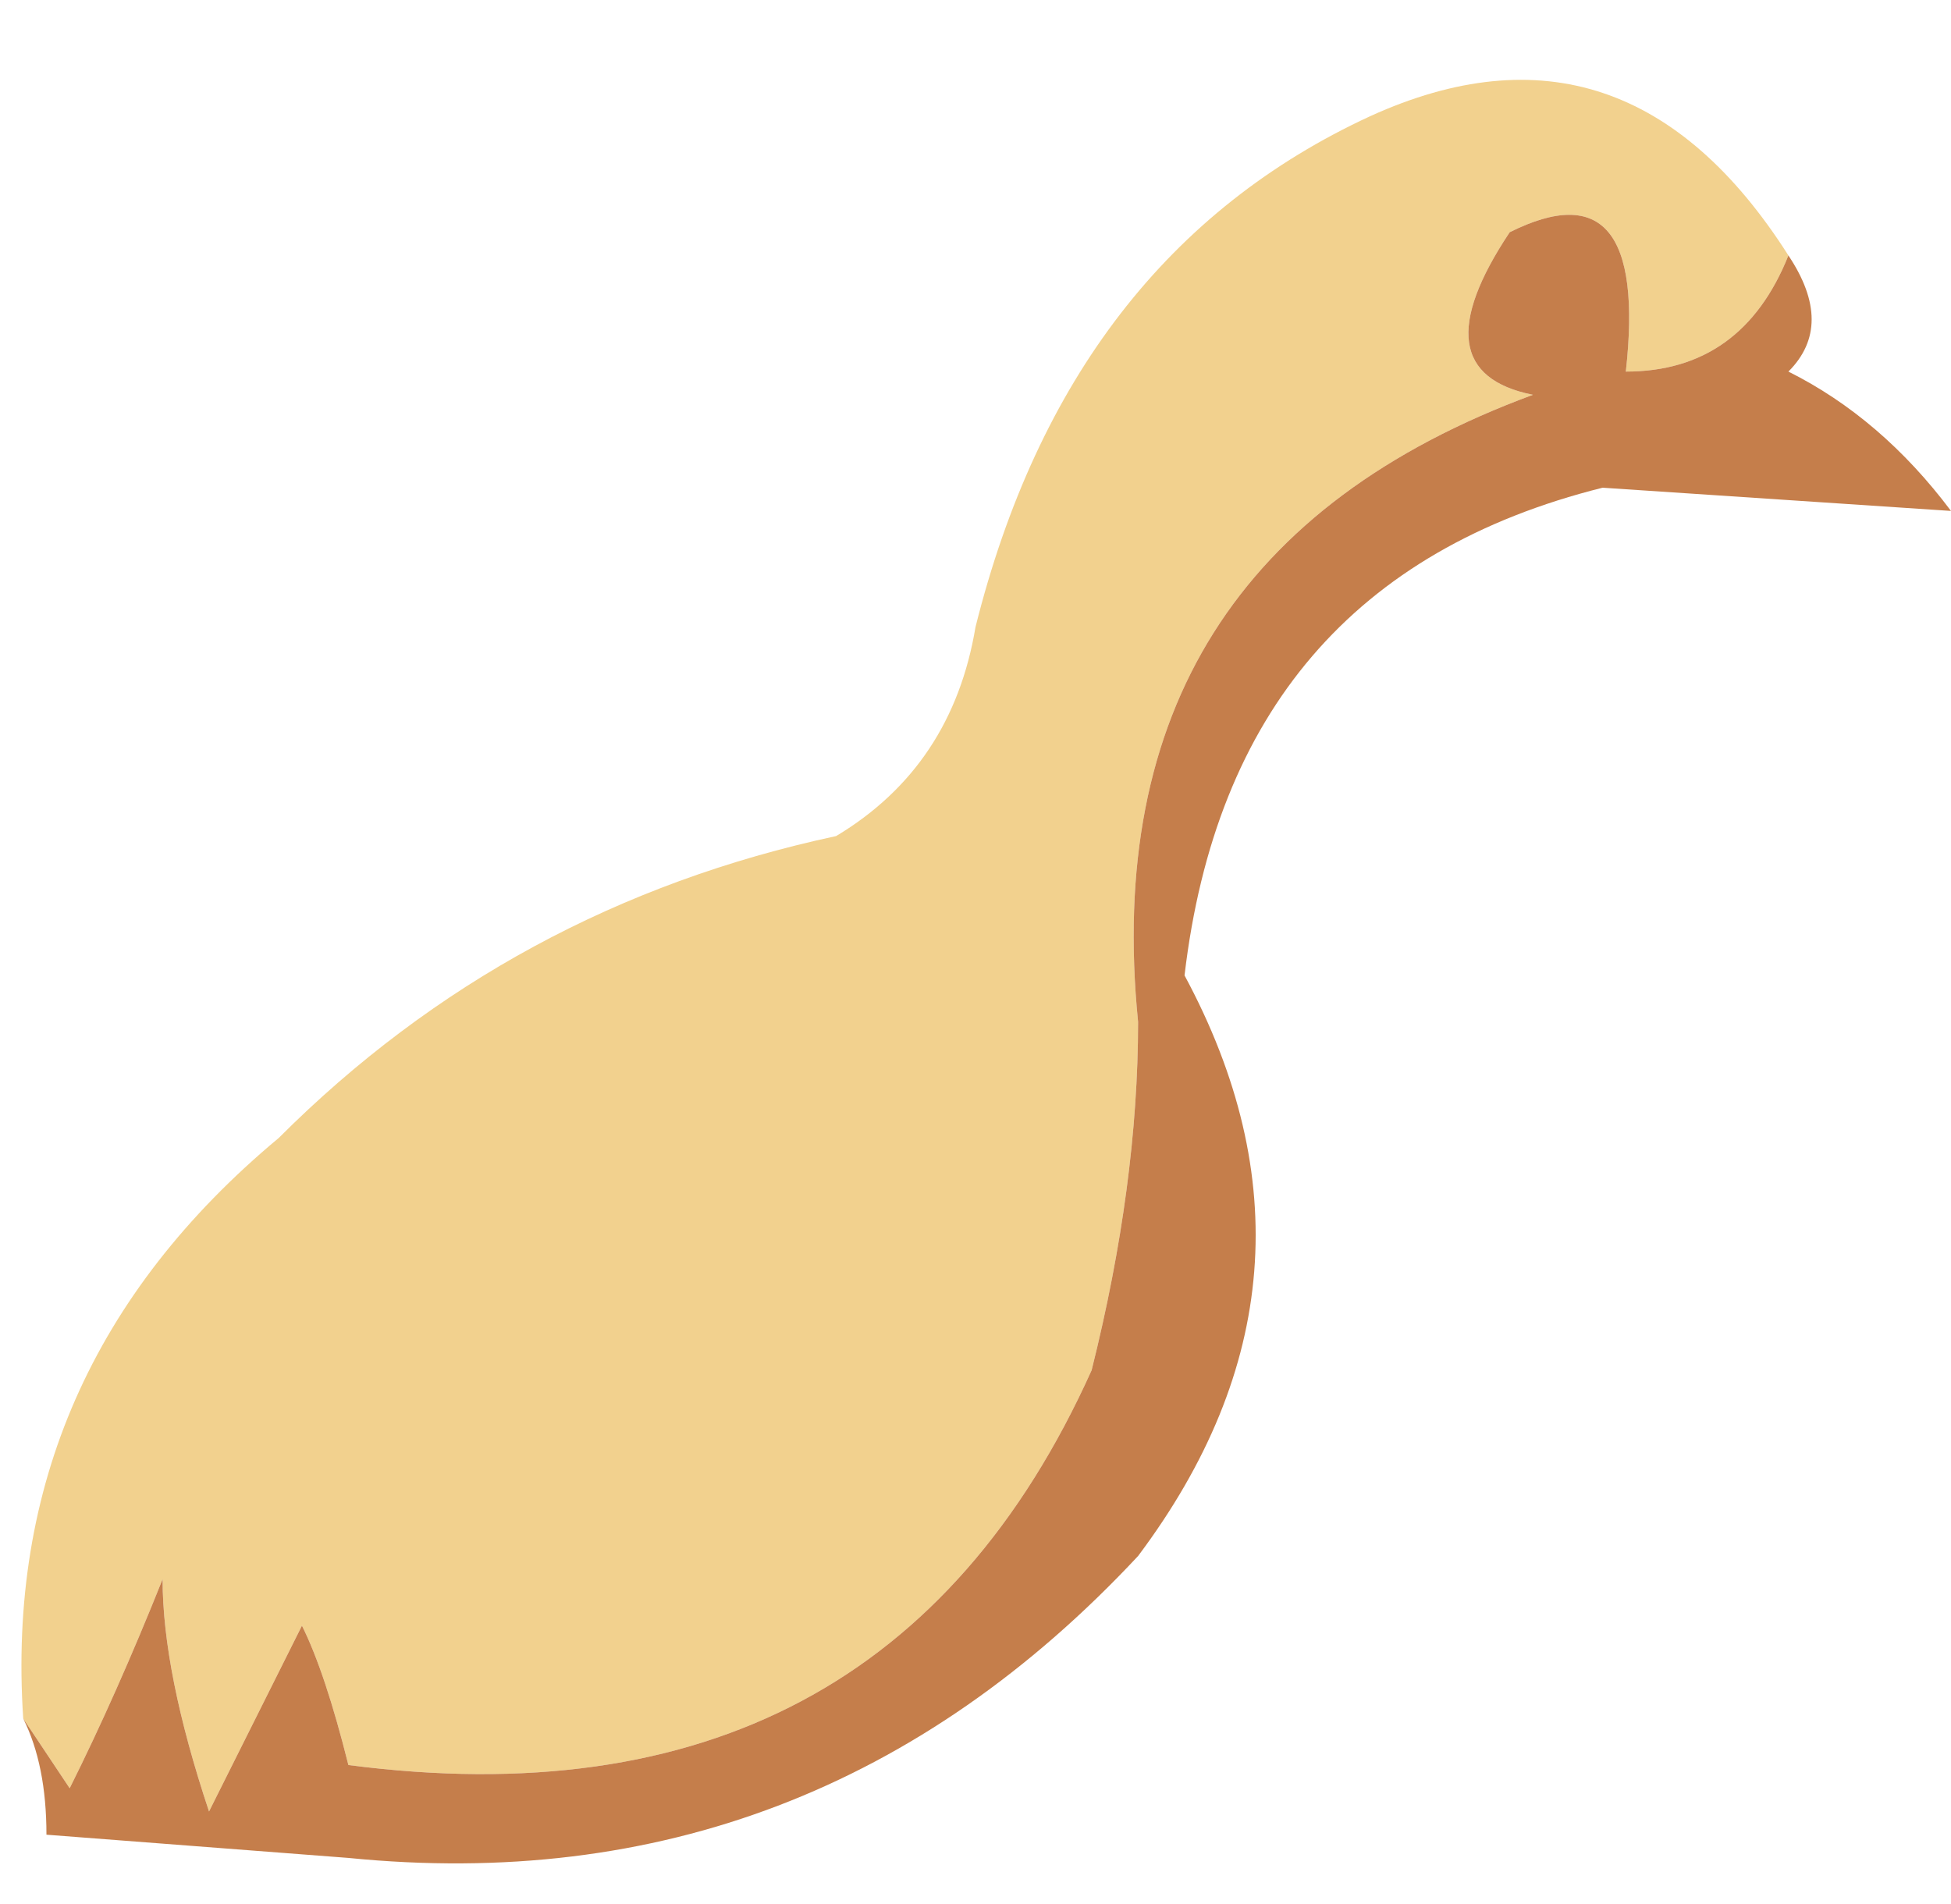 <?xml version="1.0" encoding="UTF-8" standalone="no"?>
<svg xmlns:xlink="http://www.w3.org/1999/xlink" height="4.1px" width="4.2px" xmlns="http://www.w3.org/2000/svg">
  <g transform="matrix(1.0, 0.0, 0.0, 1.0, 1.75, 3.65)">
    <path d="M-1.7 0.05 Q-1.75 -0.7 -1.15 -1.2 -0.65 -1.7 0.05 -1.85 0.3 -2.0 0.35 -2.3 0.55 -3.1 1.2 -3.4 1.75 -3.65 2.1 -3.1 2.0 -2.85 1.75 -2.85 1.8 -3.3 1.5 -3.15 1.3 -2.85 1.55 -2.8 0.6 -2.45 0.7 -1.45 0.7 -1.1 0.6 -0.7 0.15 0.3 -1.0 0.15 -1.05 -0.05 -1.1 -0.15 L-1.3 0.25 Q-1.4 -0.05 -1.4 -0.25 -1.5 0.0 -1.6 0.2 L-1.7 0.05" fill="#f2d18e" fill-rule="evenodd" stroke="none"/>
    <path d="M-1.7 0.05 L-1.6 0.2 Q-1.5 0.0 -1.4 -0.25 -1.4 -0.05 -1.3 0.25 L-1.1 -0.15 Q-1.05 -0.05 -1.0 0.15 0.15 0.3 0.6 -0.7 0.7 -1.1 0.7 -1.45 0.6 -2.45 1.55 -2.8 1.3 -2.85 1.5 -3.15 1.8 -3.3 1.75 -2.85 2.0 -2.85 2.1 -3.1 2.2 -2.95 2.1 -2.85 2.3 -2.75 2.45 -2.55 L1.7 -2.6 Q0.9 -2.4 0.8 -1.55 1.15 -0.9 0.7 -0.3 0.0 0.45 -1.0 0.35 L-1.65 0.3 Q-1.65 0.15 -1.7 0.05" fill="#c57e4b" fill-rule="evenodd" stroke="none"/>
  </g>
</svg>
